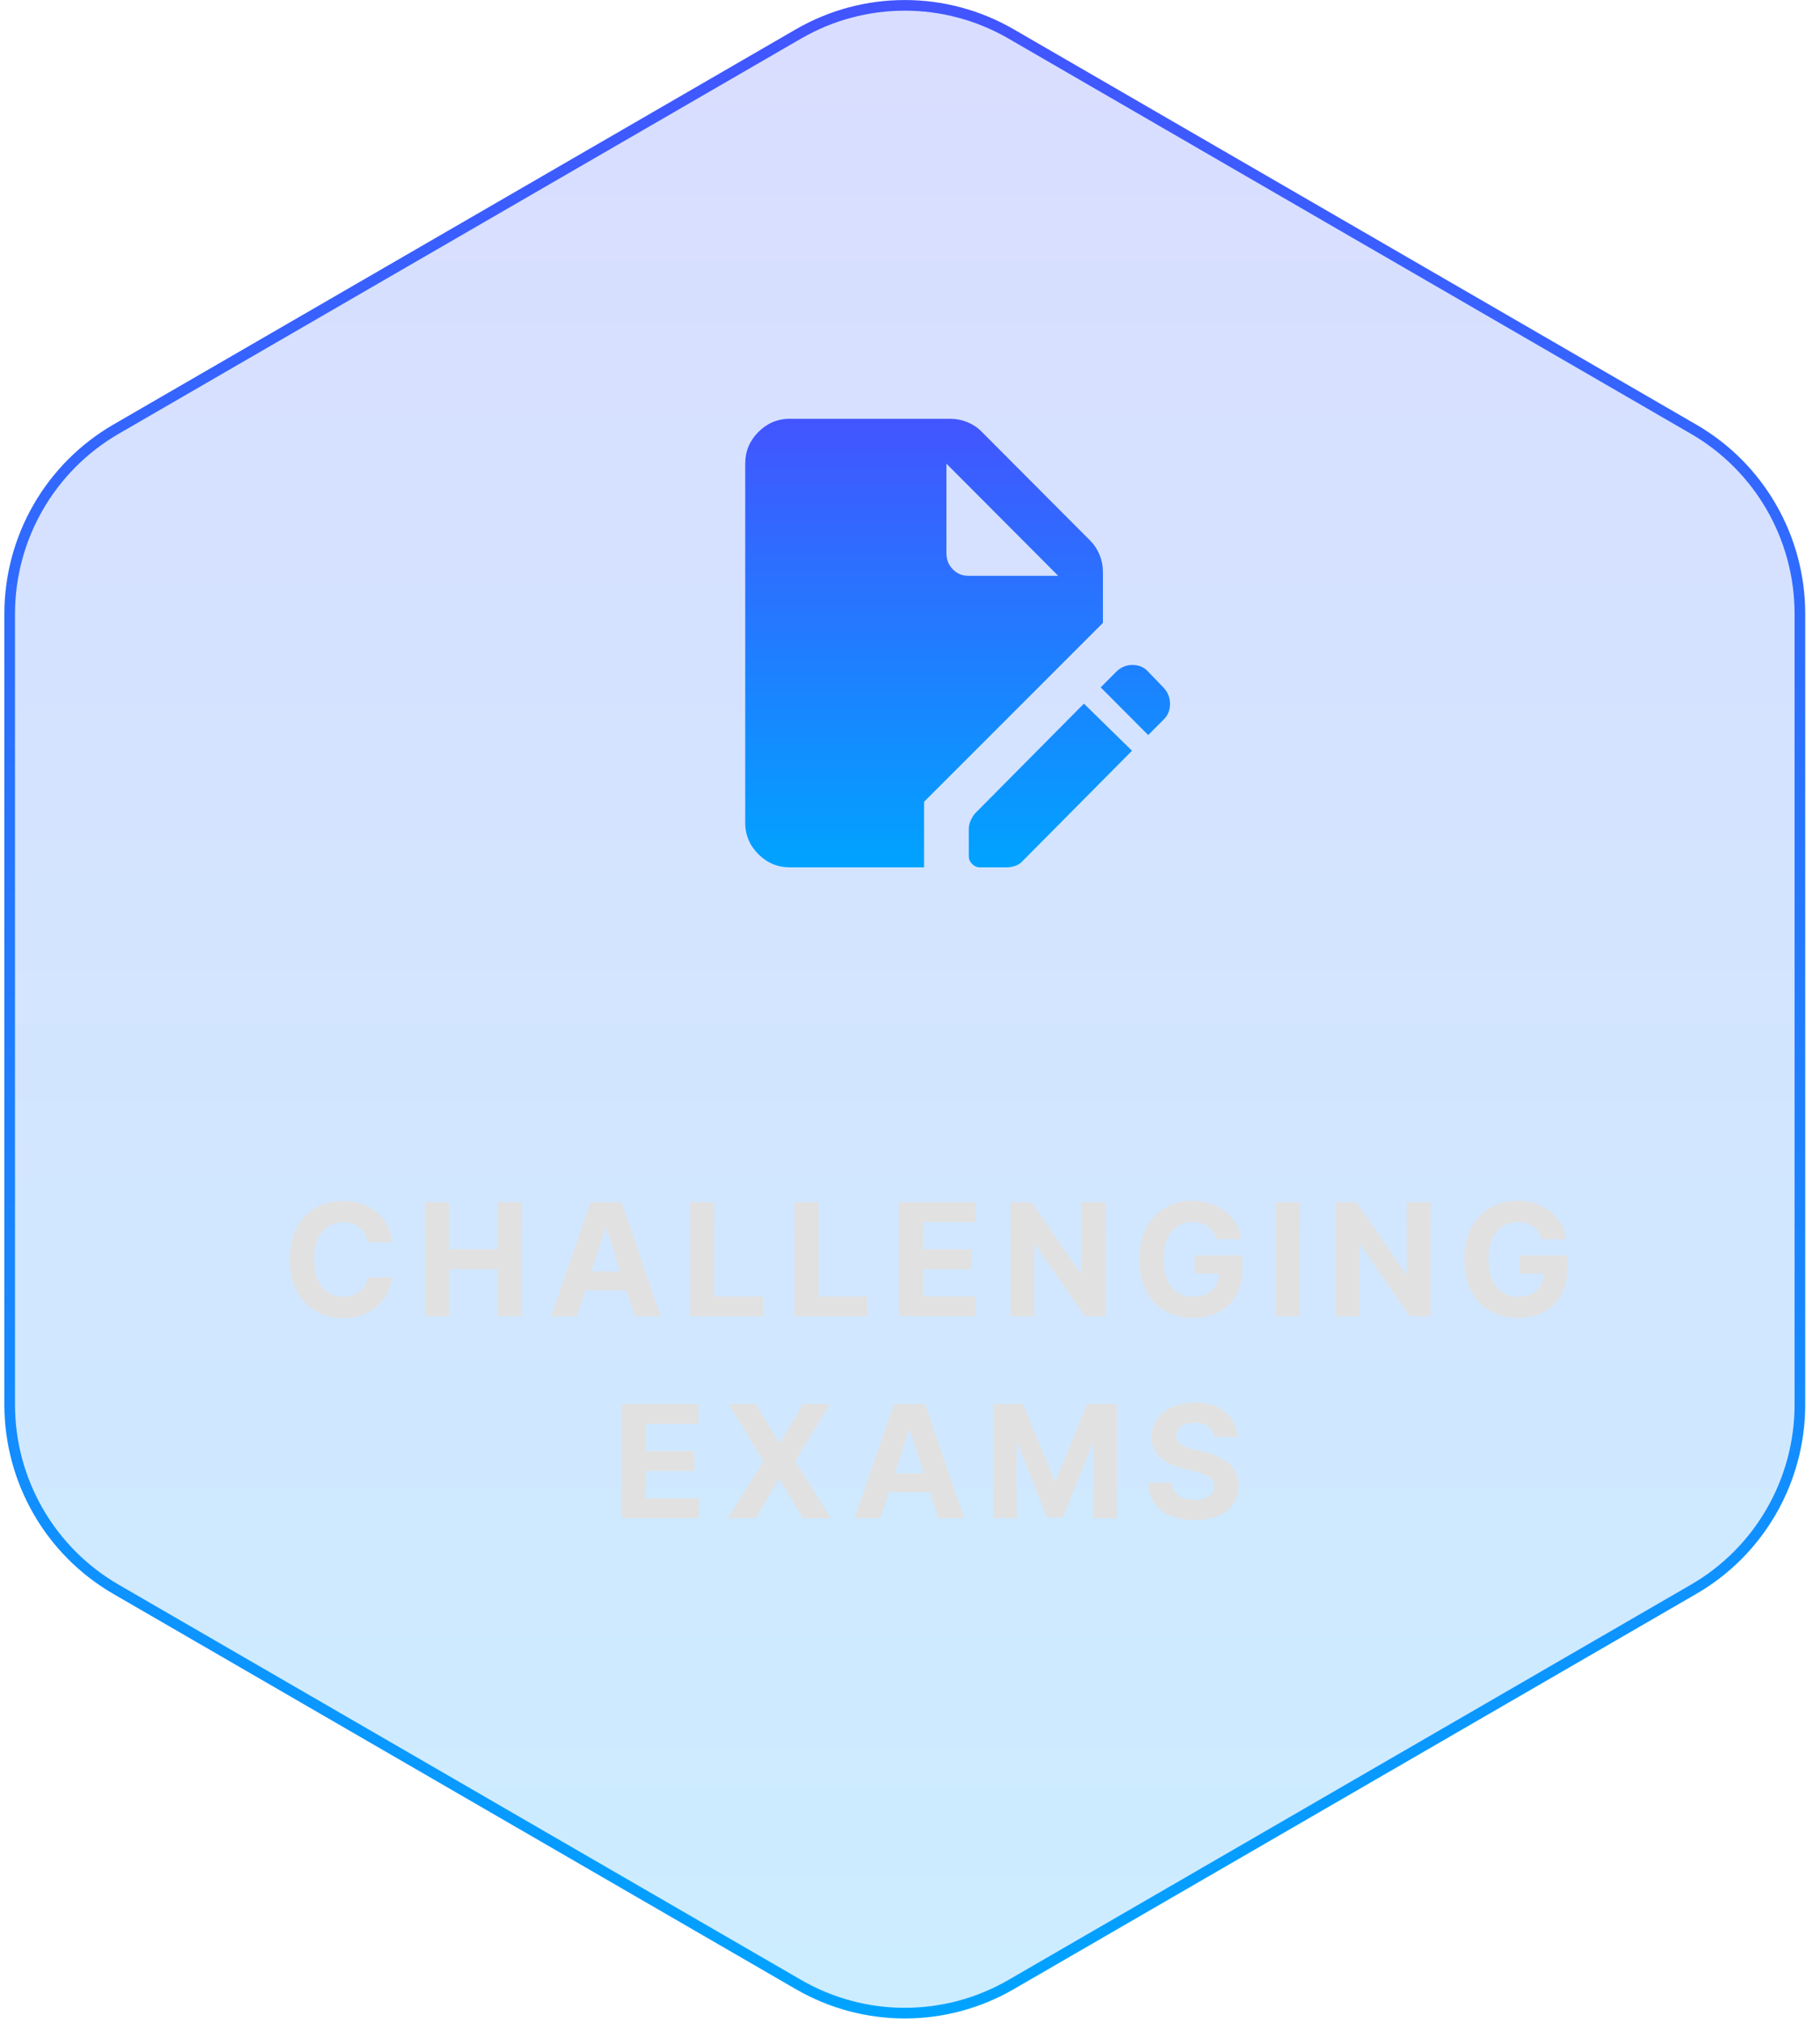 <svg width="171" height="190" viewBox="0 0 171 190" fill="none" xmlns="http://www.w3.org/2000/svg">
<path d="M159.127 40.316L159.127 40.316C165.307 43.89 169.111 50.498 169.111 57.659V131.933C169.111 139.083 165.307 145.702 159.127 149.276L159.127 149.276L94.994 186.408C88.814 189.982 81.207 189.982 75.028 186.408C75.028 186.408 75.028 186.408 75.028 186.408L10.894 149.276L10.894 149.276C4.715 145.702 0.91 139.093 0.91 131.933V57.659C0.91 50.509 4.714 43.9 10.895 40.315L75.028 3.184C75.028 3.184 75.028 3.184 75.028 3.184C81.207 -0.391 88.814 -0.391 94.994 3.184L159.127 40.316Z" fill="url(#paint0_linear_1035_5510)" fill-opacity="0.2" stroke="url(#paint1_linear_1035_5510)"/>
<path fill-rule="evenodd" clip-rule="evenodd" d="M114.001 115.711C114.127 115.9 114.232 116.132 114.305 116.385V116.395H116.605C116.532 115.869 116.374 115.384 116.112 114.942C115.849 114.5 115.524 114.11 115.114 113.794C114.715 113.467 114.253 113.225 113.728 113.046C113.203 112.867 112.646 112.783 112.037 112.783C111.333 112.783 110.682 112.899 110.073 113.151C109.464 113.404 108.928 113.762 108.477 114.236C108.025 114.71 107.668 115.289 107.416 115.974C107.164 116.659 107.038 117.428 107.038 118.302C107.038 119.429 107.248 120.408 107.668 121.23C108.088 122.051 108.687 122.683 109.443 123.126C110.21 123.568 111.092 123.789 112.09 123.789C112.993 123.789 113.791 123.61 114.484 123.242C115.177 122.883 115.723 122.357 116.122 121.683C116.521 121.009 116.721 120.198 116.721 119.26V117.912H112.247V119.618H114.536C114.527 120.054 114.423 120.424 114.242 120.745C114.043 121.082 113.77 121.346 113.402 121.525C113.035 121.704 112.604 121.799 112.09 121.799C111.522 121.799 111.029 121.662 110.619 121.388C110.199 121.114 109.884 120.714 109.653 120.187C109.432 119.66 109.317 119.029 109.317 118.281C109.317 117.533 109.433 116.911 109.664 116.385C109.895 115.858 110.22 115.469 110.63 115.195C111.039 114.921 111.522 114.784 112.069 114.784C112.363 114.784 112.625 114.815 112.867 114.889C113.108 114.963 113.329 115.068 113.518 115.205C113.707 115.342 113.864 115.511 114.001 115.711ZM34.542 116.68H36.831L36.863 116.701C36.789 116.079 36.632 115.532 36.369 115.047C36.107 114.563 35.771 114.163 35.361 113.825C34.941 113.499 34.468 113.246 33.943 113.067C33.418 112.888 32.841 112.804 32.221 112.804C31.276 112.804 30.436 113.014 29.679 113.446C28.923 113.878 28.335 114.5 27.894 115.321C27.453 116.143 27.232 117.133 27.232 118.302C27.232 119.471 27.453 120.461 27.884 121.283C28.314 122.094 28.913 122.725 29.658 123.157C30.404 123.589 31.255 123.81 32.21 123.81C32.904 123.81 33.513 123.705 34.059 123.494C34.605 123.284 35.067 122.999 35.466 122.641C35.865 122.283 36.18 121.872 36.411 121.419C36.642 120.967 36.789 120.493 36.852 119.987H34.563C34.51 120.282 34.416 120.535 34.279 120.756C34.143 120.977 33.975 121.167 33.775 121.325C33.576 121.483 33.345 121.598 33.082 121.683C32.83 121.756 32.547 121.799 32.242 121.799C31.696 121.799 31.223 121.662 30.814 121.398C30.404 121.135 30.089 120.735 29.858 120.219C29.627 119.703 29.511 119.029 29.511 118.291C29.511 117.554 29.616 116.922 29.848 116.395C30.078 115.879 30.394 115.479 30.803 115.205C31.213 114.931 31.696 114.794 32.252 114.794C32.557 114.794 32.841 114.837 33.103 114.921C33.366 115.005 33.597 115.131 33.796 115.3C33.996 115.458 34.164 115.658 34.29 115.89C34.416 116.122 34.5 116.385 34.542 116.68ZM39.929 112.92V123.642H42.187V119.207H46.777V123.642H49.035V112.92H46.777V117.343H42.187V112.92H39.929ZM54.202 123.642H51.786L55.483 112.92H58.392L62.078 123.642H59.652L58.862 121.198H54.995L54.202 123.642ZM56.974 115.363L58.29 119.429H55.57L56.89 115.363H56.974ZM64.83 112.92V123.642H71.677V121.777H67.088V112.92H64.83ZM74.65 123.642V112.92H76.907V121.777H81.497V123.642H74.65ZM84.458 112.92V123.631H91.684V121.767H86.716V119.207H91.285V117.343H86.716V114.784H91.663V112.92H84.458ZM103.877 112.92V123.642H101.923L97.271 116.89H97.198V123.642H94.939V112.92H96.924L101.545 119.66H101.64V112.92H103.877ZM122.13 112.92V123.642H119.872V112.92H122.13ZM134.407 123.642V112.92H132.17V119.66H132.075L127.455 112.92H125.47V123.642H127.728V116.89H127.801L132.454 123.642H134.407ZM144.836 116.385C144.762 116.132 144.657 115.9 144.531 115.711C144.394 115.511 144.237 115.342 144.048 115.205C143.859 115.068 143.638 114.963 143.397 114.889C143.155 114.815 142.893 114.784 142.599 114.784C142.053 114.784 141.569 114.921 141.16 115.195C140.75 115.469 140.425 115.858 140.194 116.385C139.963 116.911 139.847 117.533 139.847 118.281C139.847 119.029 139.963 119.66 140.183 120.187C140.414 120.714 140.729 121.114 141.149 121.388C141.559 121.662 142.053 121.799 142.62 121.799C143.134 121.799 143.565 121.704 143.932 121.525C144.3 121.346 144.573 121.082 144.773 120.745C144.953 120.424 145.057 120.054 145.066 119.618H142.777V117.912H147.251V119.26C147.251 120.198 147.052 121.009 146.652 121.683C146.253 122.357 145.707 122.883 145.014 123.242C144.321 123.61 143.523 123.789 142.62 123.789C141.622 123.789 140.74 123.568 139.973 123.126C139.217 122.683 138.618 122.051 138.198 121.23C137.778 120.408 137.568 119.429 137.568 118.302C137.568 117.428 137.694 116.659 137.946 115.974C138.198 115.289 138.555 114.71 139.007 114.236C139.458 113.762 139.994 113.404 140.603 113.151C141.212 112.899 141.863 112.783 142.567 112.783C143.176 112.783 143.733 112.867 144.258 113.046C144.783 113.225 145.245 113.467 145.644 113.794C146.054 114.11 146.379 114.5 146.642 114.942C146.905 115.384 147.062 115.869 147.136 116.395H144.836V116.385ZM58.424 131.878V142.59H65.65V140.725H60.682V138.166H65.25V136.302H60.682V133.742H65.629V131.878H58.424ZM71.027 131.878L73.18 135.533H73.263L75.427 131.878H77.979L74.713 137.239L78.052 142.6H75.448L73.253 138.935H73.169L70.974 142.6H68.38L71.73 137.239L68.443 131.878H71.006H71.027ZM80.3 142.6H82.715L83.509 140.157H87.375L88.166 142.6H90.592L86.905 131.878H83.996L80.3 142.6ZM86.803 138.387L85.488 134.322H85.404L84.083 138.387H86.803ZM93.343 131.878H96.126L99.067 139.082H99.193L102.134 131.878H104.917V142.6H102.722V135.617H102.638L99.865 142.548H98.374L95.612 135.596H95.528V142.6H93.333V131.878H93.343ZM113.529 133.985C113.844 134.216 114.022 134.543 114.064 134.964L114.075 134.975H116.238C116.228 134.332 116.06 133.774 115.724 133.29C115.388 132.805 114.925 132.426 114.337 132.152C113.749 131.878 113.035 131.741 112.258 131.741C111.481 131.741 110.777 131.878 110.168 132.152C109.548 132.426 109.065 132.805 108.719 133.29C108.372 133.774 108.204 134.343 108.204 134.996C108.204 135.786 108.456 136.418 108.981 136.881C109.496 137.345 110.21 137.692 111.113 137.913L112.279 138.208C112.668 138.303 112.993 138.408 113.266 138.524C113.539 138.64 113.749 138.777 113.886 138.946C114.022 139.114 114.096 139.314 114.096 139.556C114.096 139.809 114.022 140.041 113.865 140.241C113.707 140.441 113.487 140.589 113.203 140.704C112.92 140.82 112.594 140.873 112.205 140.873C111.817 140.873 111.46 140.81 111.155 140.694C110.851 140.578 110.599 140.399 110.42 140.157C110.231 139.915 110.126 139.62 110.105 139.262H107.921C107.931 140.03 108.12 140.673 108.477 141.2C108.834 141.716 109.328 142.116 109.968 142.379C110.609 142.642 111.355 142.779 112.226 142.779C113.098 142.779 113.844 142.642 114.463 142.379C115.083 142.116 115.556 141.747 115.881 141.263C116.207 140.778 116.375 140.209 116.375 139.556C116.375 139.104 116.291 138.703 116.133 138.366C115.976 138.029 115.755 137.724 115.472 137.471C115.188 137.218 114.852 137.008 114.463 136.829C114.075 136.649 113.644 136.513 113.182 136.407L112.226 136.175C111.985 136.123 111.775 136.06 111.565 135.986C111.355 135.912 111.176 135.828 111.019 135.723C110.861 135.617 110.746 135.501 110.651 135.354C110.557 135.207 110.525 135.038 110.525 134.848C110.525 134.617 110.588 134.406 110.725 134.227C110.851 134.037 111.05 133.9 111.302 133.795C111.554 133.69 111.869 133.637 112.237 133.637C112.783 133.637 113.214 133.753 113.529 133.985Z" fill="#E1E1E1"/>
<path d="M74.22 81.469C73.064 81.469 72.077 81.058 71.248 80.226C70.428 79.405 70.008 78.404 70.019 77.256V43.552C70.019 42.394 70.428 41.403 71.258 40.571C72.077 39.75 73.075 39.328 74.22 39.339H89.29C89.847 39.339 90.382 39.444 90.897 39.655C91.401 39.866 91.853 40.161 92.231 40.55L102.418 50.767C102.806 51.157 103.101 51.599 103.311 52.115C103.521 52.621 103.626 53.158 103.626 53.716V58.508L86.822 75.308V81.469H74.22ZM92.073 81.469C91.79 81.469 91.548 81.364 91.338 81.153C91.128 80.943 91.023 80.7 91.023 80.416V77.888C91.023 77.604 91.086 77.33 91.212 77.046C91.338 76.761 91.485 76.54 91.653 76.361L101.84 66.092L106.356 70.515L96.117 80.837C95.938 81.048 95.718 81.206 95.434 81.311C95.15 81.417 94.877 81.469 94.594 81.469H92.073ZM107.879 69.041L103.416 64.564L104.886 63.09C105.306 62.669 105.81 62.458 106.409 62.458C107.007 62.458 107.49 62.669 107.879 63.09L109.349 64.617C109.738 65.038 109.927 65.544 109.927 66.123C109.927 66.703 109.738 67.187 109.349 67.566L107.879 69.041ZM91.023 54.085H99.425L88.923 43.552V51.978C88.923 52.578 89.122 53.074 89.532 53.484C89.941 53.895 90.435 54.095 91.023 54.085Z" fill="url(#paint2_linear_1035_5510)"/>
<defs>
<linearGradient id="paint0_linear_1035_5510" x1="169.611" y1="189.589" x2="169.611" y2="0.003" gradientUnits="userSpaceOnUse">
<stop stop-color="#00A3FF"/>
<stop offset="1" stop-color="#4255FF"/>
</linearGradient>
<linearGradient id="paint1_linear_1035_5510" x1="169.611" y1="189.589" x2="169.611" y2="0.003" gradientUnits="userSpaceOnUse">
<stop stop-color="#00A3FF"/>
<stop offset="1" stop-color="#4255FF"/>
</linearGradient>
<linearGradient id="paint2_linear_1035_5510" x1="109.927" y1="81.469" x2="109.927" y2="39.339" gradientUnits="userSpaceOnUse">
<stop stop-color="#00A3FF"/>
<stop offset="1" stop-color="#4255FF"/>
</linearGradient>
</defs>
</svg>
